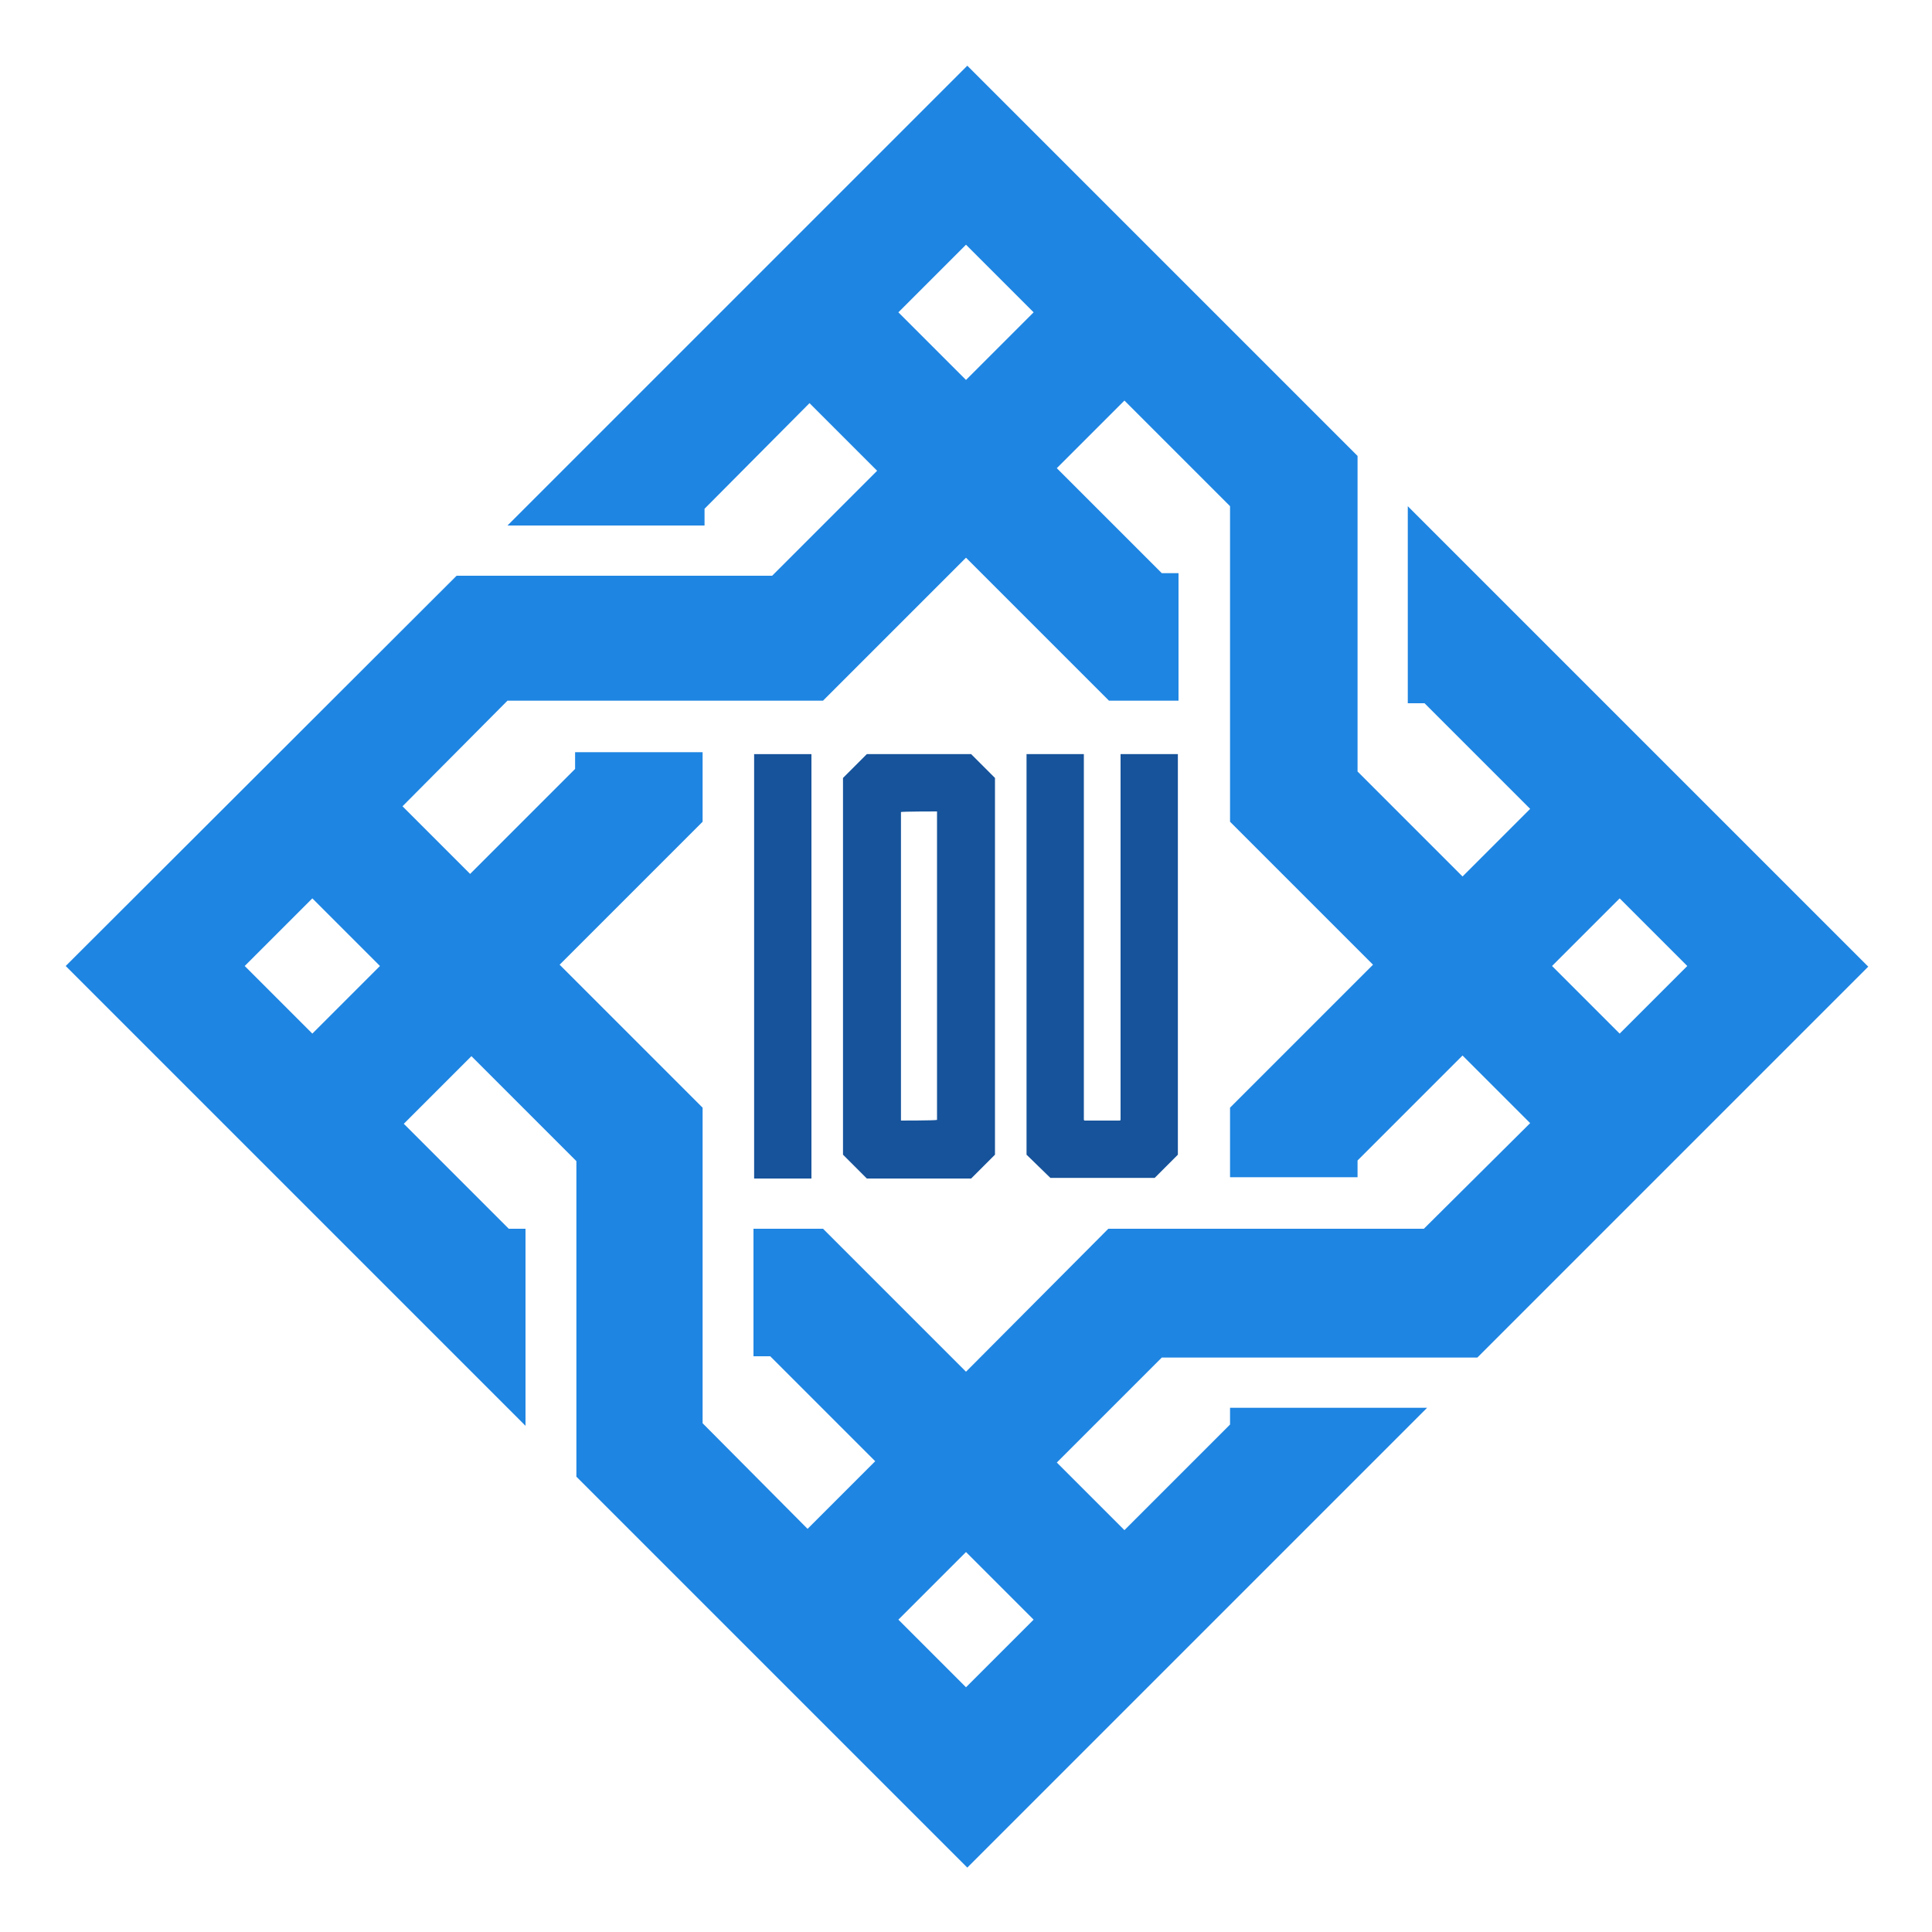 <?xml version="1.0" encoding="UTF-8"?>
<svg id="Without_Service_Marks" xmlns="http://www.w3.org/2000/svg" version="1.1" viewBox="0 0 300 300">
  <!-- Generator: Adobe Illustrator 29.5.0, SVG Export Plug-In . SVG Version: 2.1.0 Build 137)  -->
  <defs>
    <style>
      .st0 {
        fill: #1e85e2;
      }

      .st1 {
        fill: #16539b;
      }
    </style>
  </defs>
  <g>
    <rect class="st1" x="117.1" y="117.1" width="8.9" height="65.9"/>
    <path class="st1" d="M150.8,117.1h-16.2l-3.7,3.7v58.5s3.7,3.7,3.7,3.7h16.2l3.7-3.7v-58.5s-3.7-3.7-3.7-3.7ZM145.5,173.9h-.1c0,.1-5.5.1-5.5.1h0v-47.9h0c0-.1,5.5-.1,5.5-.1h.1c0,.1,0,47.9,0,47.9Z"/>
    <polygon class="st1" points="182.9 117.1 182.9 179.3 179.3 182.9 163.1 182.9 159.4 179.3 159.4 117.1 168.3 117.1 168.3 173.9 168.4 174 173.9 174 174 173.9 174 117.1 182.9 117.1"/>
  </g>
  <path class="st0" d="M218.6,78.6v30.6h2.6l16.4,16.4-10.5,10.5-16.3-16.3v-49s0,0,0,0l-60.6-60.6-71.4,71.4h30.6v-2.6l16.3-16.4,10.5,10.5-16.3,16.3h-49s-60.7,60.6-60.7,60.6l71.4,71.4v-30.6h-2.6l-16.3-16.3,10.5-10.5,16.3,16.3v49l60.7,60.7,71.4-71.4h-30.6v2.6l-16.4,16.4-10.5-10.5,16.3-16.3h49s60.7-60.7,60.7-60.7l-71.4-71.4ZM48.5,160.5l-10.5-10.5,10.5-10.5,10.5,10.5-10.5,10.5ZM150,38l10.5,10.5-10.5,10.5-10.5-10.5,10.5-10.5ZM150,262l-10.5-10.5,10.5-10.5,10.5,10.5-10.5,10.5ZM221.1,190.8h-49s-22.1,22.2-22.1,22.2l-22.2-22.2h-10.8v19.8h2.6s16.3,16.3,16.3,16.3l-10.5,10.5-16.3-16.4v-49l-22.2-22.2,22.2-22.2v-10.8h-19.8v2.6l-16.3,16.3-10.5-10.5,16.3-16.4h49l22.2-22.2,22.2,22.2h10.8s0-19.8,0-19.8h-2.6l-16.3-16.3,10.5-10.5,16.4,16.4v49l22.2,22.2-22.2,22.2v10.8s19.8,0,19.8,0v-2.6l16.3-16.3,10.5,10.5-16.4,16.3ZM251.5,160.5l-10.5-10.5,10.5-10.5,10.5,10.5-10.5,10.5Z"/>
</svg>